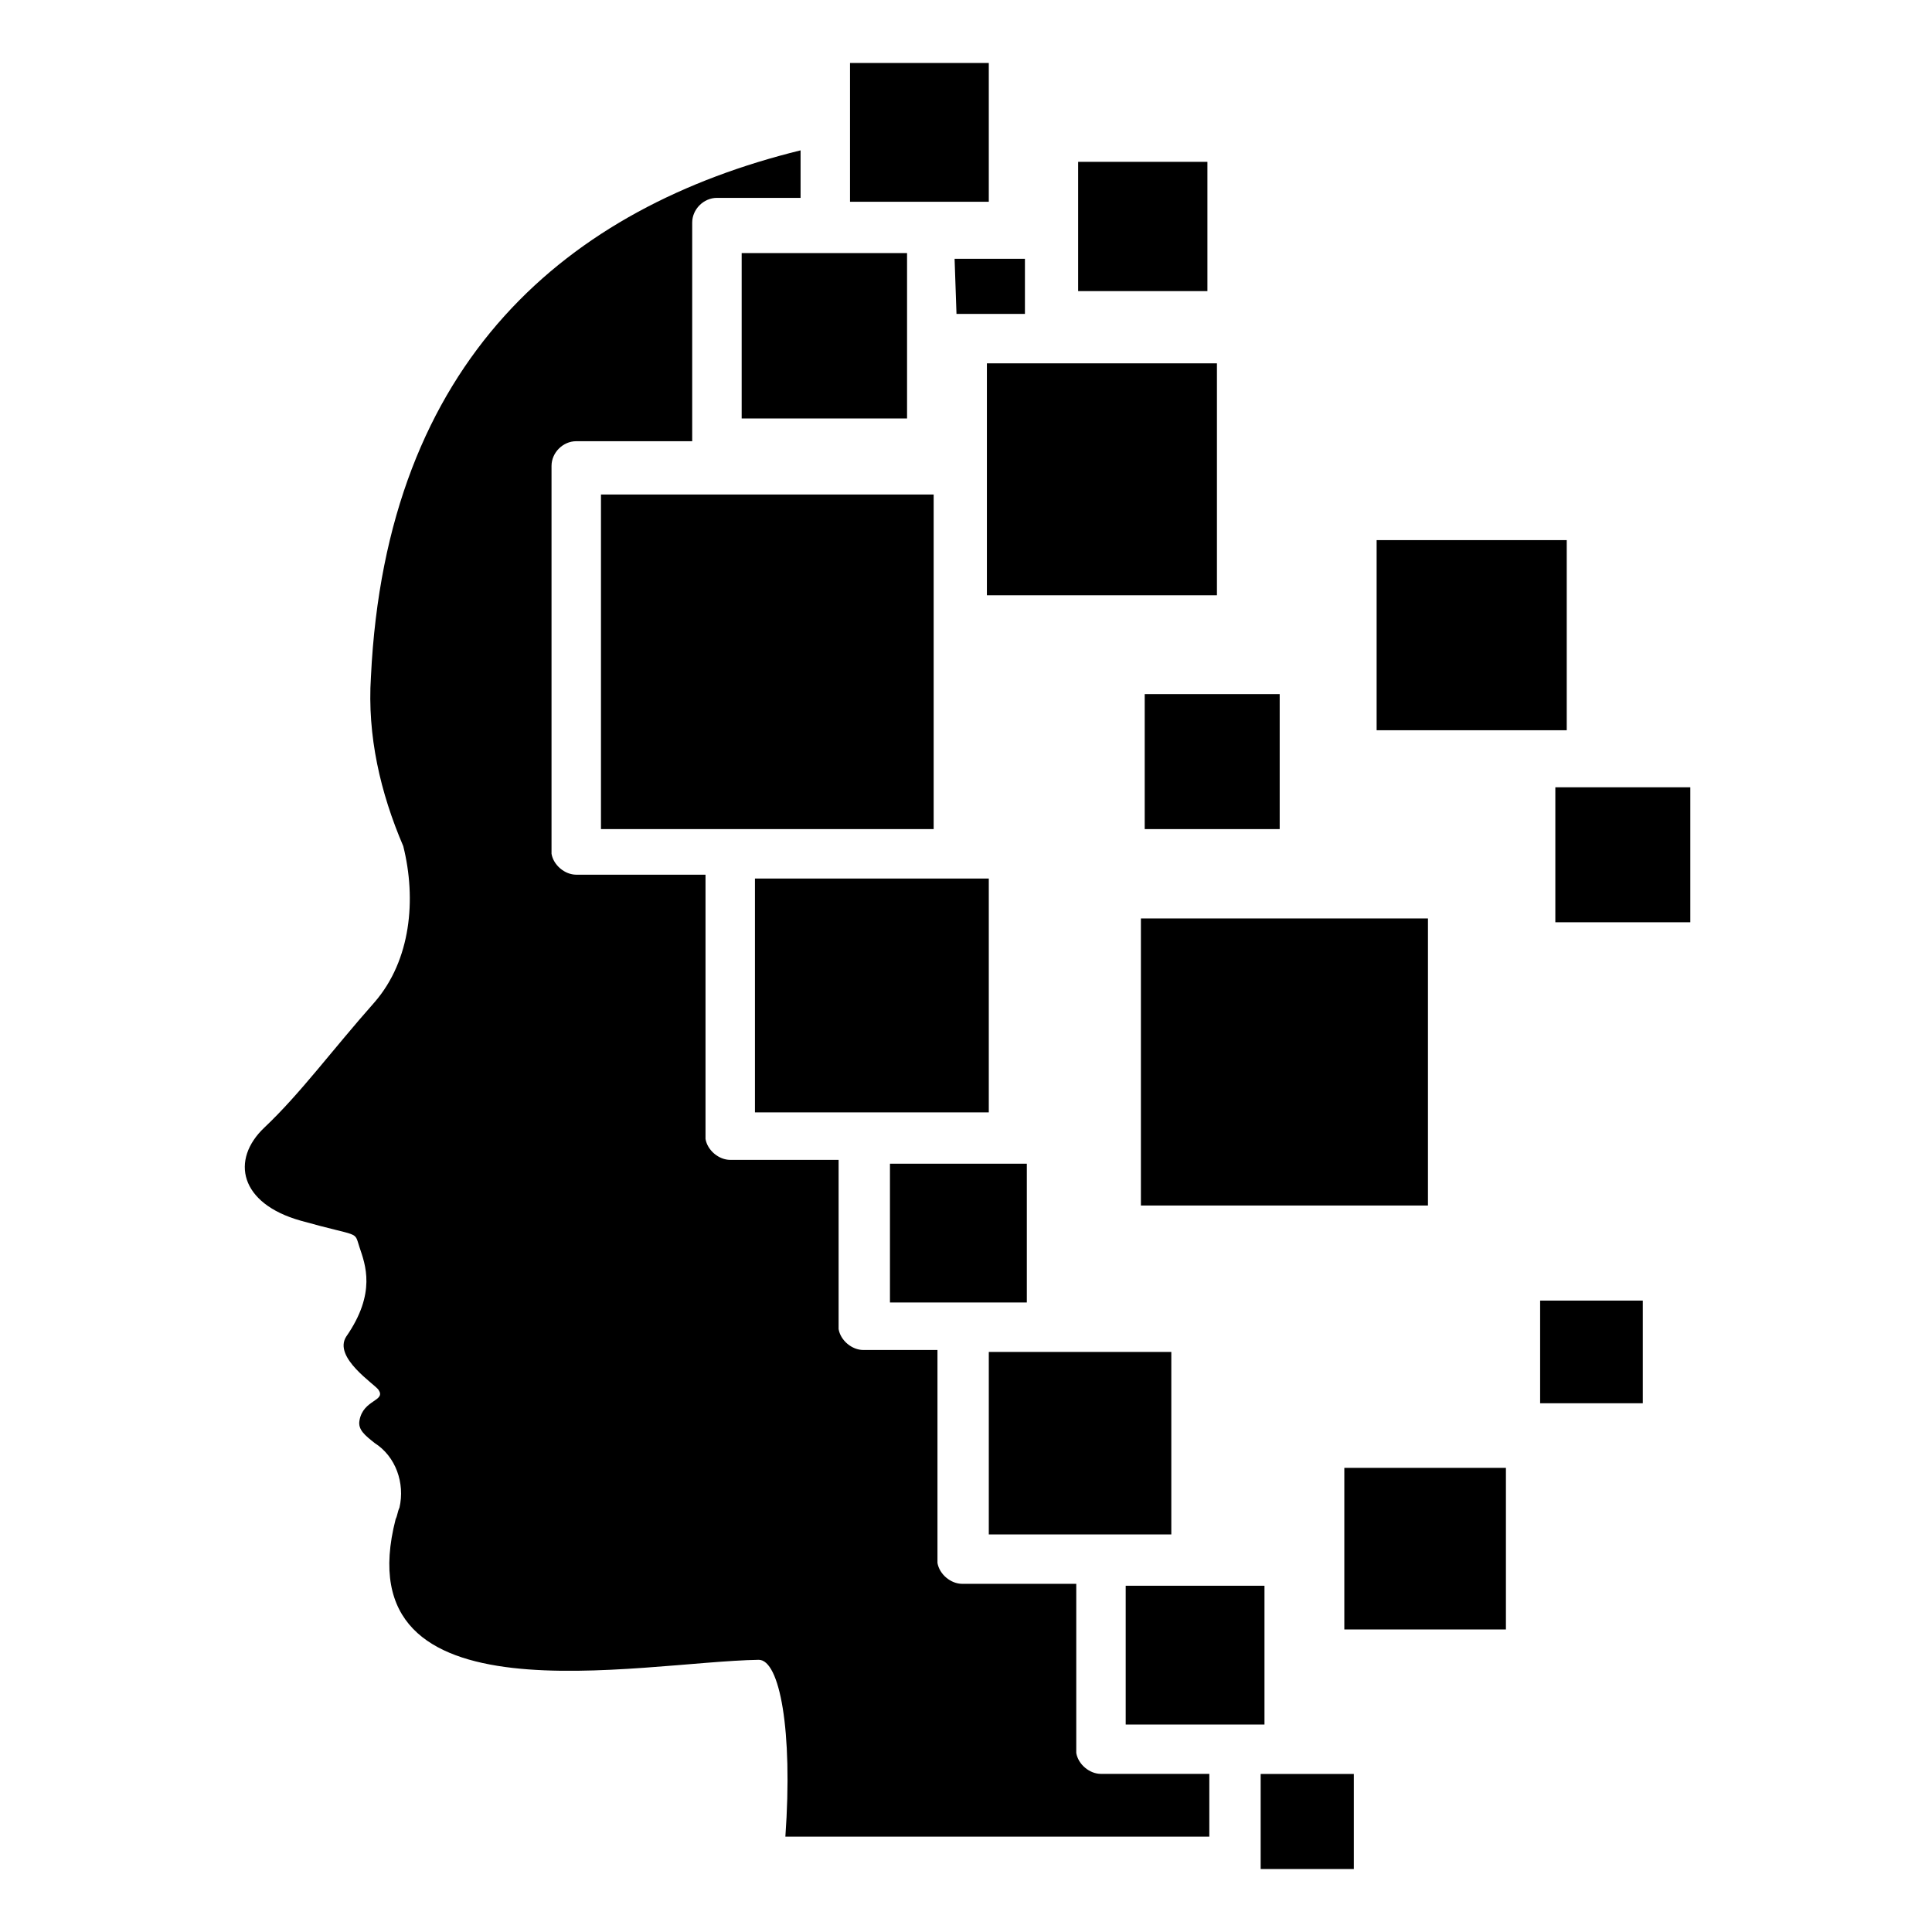 <?xml version="1.0" encoding="UTF-8"?>
<!-- Uploaded to: SVG Repo, www.svgrepo.com, Generator: SVG Repo Mixer Tools -->
<svg fill="#000000" width="800px" height="800px" version="1.1" viewBox="144 144 512 512" xmlns="http://www.w3.org/2000/svg">
 <g>
  <path d="m429.22 608.57v-1.512-43.328h-30.23c-3.023 0-6.047-2.519-6.551-5.543v-1.512-54.914h-19.648c-3.023 0-6.047-2.519-6.551-5.543v-1.512-43.328h-28.719c-3.023 0-6.047-2.519-6.551-5.543v-1.512-68.52h-34.258c-3.023 0-6.047-2.519-6.551-5.543v-1.512-101.27c0-3.527 3.023-6.551 6.551-6.551h30.73v-0.504-57.434c0-3.527 3.023-6.551 6.551-6.551h22.168v-12.594c-61.465 15.113-109.83 55.418-113.86 139.55-1.008 15.617 2.519 30.73 8.566 44.84 3.527 14.105 2.016 30.23-7.559 41.312-11.586 13.098-19.648 24.184-29.223 33.25-9.07 8.566-6.551 20.152 9.574 24.688 16.121 4.535 14.105 2.519 15.617 7.055 1.512 4.535 4.535 12.09-3.527 23.68-3.527 5.543 7.559 12.594 8.566 14.105 2.016 3.023-4.031 2.519-5.039 8.062-0.504 2.519 1.512 4.031 4.031 6.047 5.543 3.527 8.062 10.578 6.551 17.129-0.504 1.008-0.504 2.016-1.008 3.023-14.105 54.914 64.488 37.785 96.227 37.281 5.543 0 9.07 18.641 7.055 46.855h112.35v-16.625h-28.719c-3.016 0.004-6.039-2.516-6.543-5.539z"/>
  <path d="m552.15 488.67h27.207v27.207h-27.207z"/>
  <path d="m500.26 533h42.824v42.824h-42.824z"/>
  <path d="m429.72 186.89h34.258v34.258h-34.258z"/>
  <path d="m397.48 227.19h1.008 17.129v-14.609h-18.641z"/>
  <path d="m406.04 197.47v-36.781h-36.777v36.781z"/>
  <path d="m340.55 254.9h43.828v-43.832h-43.828z"/>
  <path d="m478.09 614.12v25.191h24.688v-25.191z"/>
  <path d="m479.1 564.24h-36.777v36.777h36.777z"/>
  <path d="m454.41 550.64v-48.363h-48.367v48.363z"/>
  <path d="m416.12 489.17v-36.777h-36.273v36.777z"/>
  <path d="m406.04 438.79v-61.969h-61.969v61.969z"/>
  <path d="m391.43 275.05h-88.168v88.668h88.168z"/>
  <path d="m405.54 240.29h60.961v61.465h-60.961z"/>
  <path d="m447.36 327.95h35.77v35.77h-35.77z"/>
  <path d="m446.35 387.4h76.074v76.074h-76.074z"/>
  <path d="m508.82 287.14h50.383v50.383h-50.383z"/>
  <path d="m556.18 352.64h35.77v35.77h-35.77z"/>
 </g>
</svg>